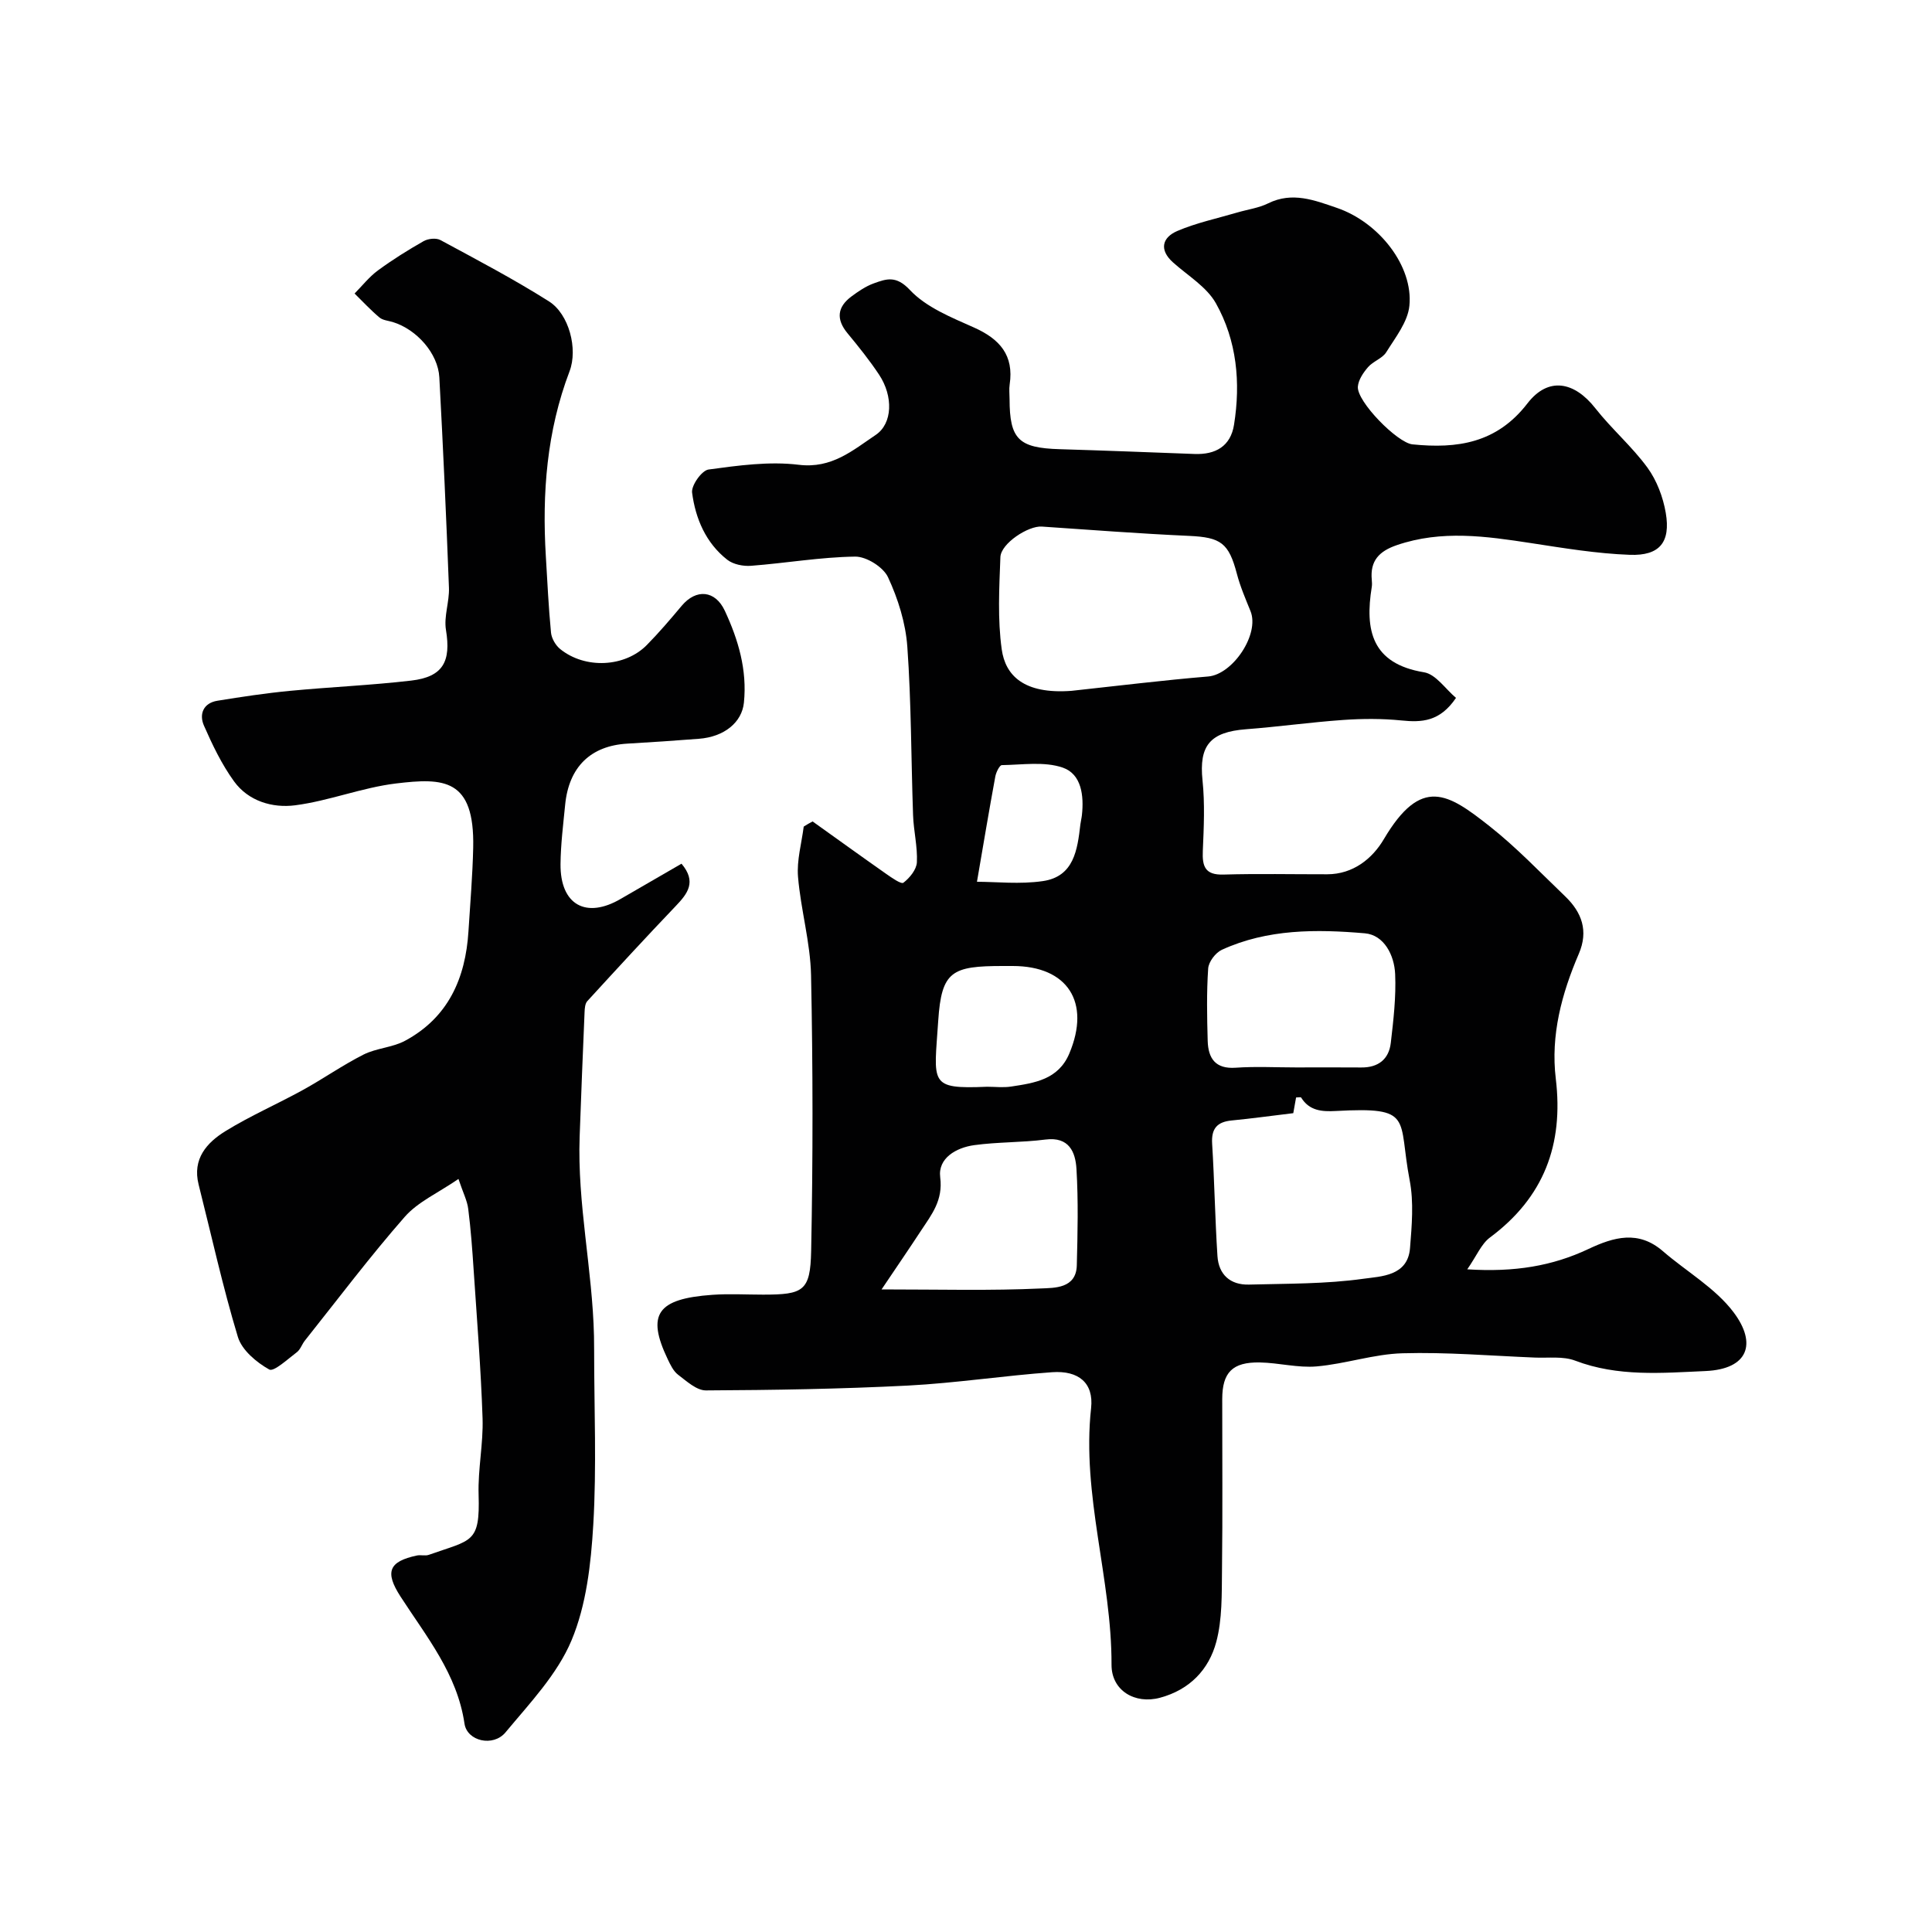 <svg enable-background="new 0 0 400 400" viewBox="0 0 400 400" xmlns="http://www.w3.org/2000/svg"><g fill="#010102"><path d="m168.24 170.07c5.07 3.62 10.11 7.26 15.21 10.84 1.15.8 3.12 2.2 3.59 1.85 1.3-.99 2.71-2.72 2.79-4.22.16-3.24-.68-6.51-.79-9.79-.41-11.63-.36-23.28-1.19-34.88-.35-4.89-1.92-9.9-4-14.37-.98-2.1-4.48-4.29-6.8-4.26-7.18.1-14.34 1.35-21.53 1.9-1.64.13-3.72-.28-4.96-1.26-4.43-3.48-6.57-8.51-7.27-13.89-.19-1.5 2.01-4.59 3.4-4.78 6.18-.84 12.58-1.73 18.7-.98 6.82.83 11.16-2.99 15.91-6.18 3.52-2.36 3.66-8.02.71-12.47-1.98-2.99-4.25-5.81-6.54-8.58-2.4-2.9-2.13-5.43.81-7.62 1.43-1.06 2.96-2.11 4.62-2.71 2.63-.95 4.63-1.68 7.48 1.36 3.38 3.61 8.6 5.69 13.3 7.79 5.32 2.38 8.27 5.74 7.36 11.79-.15.98-.02 2-.02 3 .01 8.33 1.87 10.14 10.39 10.39 9.3.28 18.6.64 27.89.99 4.37.17 7.48-1.6 8.19-6.04 1.4-8.74.59-17.43-3.75-25.16-1.92-3.41-5.82-5.72-8.88-8.46-2.94-2.64-2.21-5.17.87-6.5 3.97-1.7 8.29-2.61 12.46-3.84 2.13-.63 4.41-.92 6.37-1.89 5-2.47 9.61-.64 14.23.94 8.69 2.97 15.83 12.02 15.01 20.26-.33 3.35-2.89 6.56-4.79 9.62-.81 1.3-2.72 1.87-3.77 3.09-.98 1.13-1.99 2.62-2.11 4.03-.25 3.08 8.17 11.64 11.3 11.96 9.28.94 17.46-.24 23.81-8.48 4.31-5.59 9.71-4.54 14.06 1.01 3.36 4.28 7.58 7.9 10.78 12.28 1.94 2.66 3.24 6.11 3.8 9.38 1.03 6.06-1.26 8.91-7.45 8.68-6.85-.25-13.68-1.39-20.47-2.43-9.29-1.42-18.48-2.75-27.75.42-3.69 1.26-5.56 3.25-5.2 7.16.04.5.08 1.01 0 1.5-1.46 8.99.01 15.89 10.82 17.67 2.45.4 4.45 3.48 6.62 5.3-3.35 4.95-7.1 5.1-11.33 4.67-3.98-.4-8.05-.38-12.04-.1-6.71.47-13.38 1.41-20.08 1.92-7.52.57-9.78 3.42-9.03 10.6.5 4.81.27 9.72.06 14.57-.14 3.23.46 5.03 4.26 4.92 7.16-.21 14.33-.05 21.5-.06 5.38-.01 9.35-3.25 11.72-7.27 7.78-13.16 13.31-9.44 21.87-2.7 5.57 4.39 10.51 9.59 15.65 14.52 3.47 3.32 4.89 7.17 2.84 11.93-3.54 8.24-5.85 16.85-4.76 25.85 1.64 13.65-2.47 24.58-13.63 32.87-1.79 1.33-2.75 3.79-4.7 6.59 9.85.63 17.67-.71 25.07-4.2 5.28-2.49 10.35-3.95 15.43.44 4.9 4.24 10.87 7.63 14.66 12.68 4.84 6.45 3.04 11.74-5.83 12.14-9 .4-18.14 1.22-26.98-2.15-2.51-.96-5.57-.52-8.38-.64-9.12-.37-18.25-1.15-27.36-.89-5.94.16-11.81 2.2-17.78 2.72-3.88.34-7.85-.75-11.79-.82-5.67-.1-7.76 2.08-7.77 7.58-.01 11.83.1 23.67-.05 35.5-.06 4.94.07 10.07-1.18 14.77-1.53 5.73-5.49 9.91-11.65 11.57-5.21 1.4-10.06-1.49-10.04-6.84.05-17.82-6.21-35.1-4.23-53.13.57-5.22-2.6-7.81-8.05-7.43-9.99.71-19.92 2.25-29.91 2.77-13.91.71-27.86.93-41.79 1-1.93.01-3.99-1.91-5.75-3.24-.98-.74-1.6-2.06-2.16-3.23-4.42-9.27-2.21-12.51 9.24-13.32 3.48-.25 7-.04 10.5-.04 8.36 0 9.79-.73 9.96-9.02.38-19.02.37-38.07-.02-57.09-.14-6.81-2.13-13.57-2.7-20.41-.28-3.4.74-6.92 1.18-10.38.57-.38 1.2-.73 1.84-1.07zm53.61-27.04c9.74-1.05 19-2.2 28.29-2.97 5.1-.43 10.7-8.77 8.76-13.54-1.03-2.54-2.13-5.09-2.82-7.73-1.68-6.38-3.32-7.54-9.88-7.84-10.18-.46-20.35-1.24-30.51-1.93-2.8-.19-8.46 3.49-8.57 6.33-.24 6.37-.6 12.85.28 19.11.75 5.3 4.47 9.32 14.45 8.57zm45.91 87.44c-4.61.55-8.67 1.12-12.74 1.51-3.04.29-4.25 1.68-4.06 4.81.48 7.75.6 15.52 1.1 23.26.25 3.83 2.64 6.01 6.52 5.91 7.92-.21 15.91-.11 23.73-1.21 3.63-.51 9.16-.53 9.62-6.35.37-4.65.8-9.5-.07-14.02-2.49-12.94 1.01-15.25-15.29-14.36-2.87.16-5.48-.03-7.18-2.78-.09-.14-.62-.02-1.05-.02-.21 1.14-.41 2.26-.58 3.25zm.58-9.47c4.5 0 9-.03 13.5.01 3.52.03 5.72-1.71 6.11-5.1.55-4.73 1.11-9.52.9-14.25-.17-3.89-2.29-8.09-6.28-8.43-10-.86-20.15-.92-29.61 3.42-1.3.6-2.73 2.49-2.82 3.87-.34 4.98-.24 9.99-.1 14.99.11 3.59 1.57 5.85 5.8 5.55 4.15-.29 8.33-.06 12.5-.06zm-85.82 45.96c12.18 0 22.63.29 33.04-.2 2.67-.13 7.26.06 7.38-4.78.17-6.66.33-13.34-.07-19.98-.21-3.45-1.51-6.7-6.41-6.07-4.89.63-9.88.49-14.76 1.16-3.72.51-7.55 2.69-7.04 6.66.61 4.77-1.76 7.68-3.95 11.01-2.44 3.72-4.95 7.39-8.19 12.2zm21.85-41.96c1.66 0 3.35.21 4.97-.04 4.85-.74 9.77-1.43 12.05-6.84 4.48-10.63-.35-18.12-11.73-18.12-.66 0-1.33 0-1.99 0-10.58 0-12.74 1.03-13.42 11.32-.85 13.06-2.08 14.19 10.12 13.68zm-2.1-42.44c3.95 0 8.89.56 13.65-.14 6.44-.94 7.15-6.49 7.76-11.73.08-.65.25-1.29.32-1.94.44-4.02-.09-8.48-3.96-9.82-3.82-1.32-8.38-.58-12.62-.52-.47.01-1.19 1.48-1.35 2.35-1.29 7-2.46 14-3.8 21.8z"/><path d="m141.1 178.82c3.18 3.76 1.26 6.2-1.21 8.78-6.19 6.48-12.25 13.07-18.3 19.68-.46.51-.53 1.49-.56 2.25-.37 8.6-.71 17.2-1.02 25.8-.5 13.87 2.65 27.48 2.97 41.29.02 1 .03 2 .03 3 0 12.03.53 24.1-.18 36.09-.48 8.08-1.43 16.59-4.51 23.93-2.95 7.03-8.66 13.01-13.66 19.03-2.55 3.07-7.95 1.83-8.49-1.8-1.52-10.33-7.9-18.04-13.26-26.34-3.27-5.07-2.42-7.24 3.4-8.48.8-.17 1.73.13 2.48-.14 8.91-3.17 10.61-2.33 10.3-12.48-.16-5.25.99-10.54.82-15.79-.34-10.21-1.16-20.41-1.84-30.6-.28-4.26-.59-8.53-1.13-12.76-.21-1.7-1.06-3.31-2.02-6.19-4.22 2.9-8.39 4.73-11.12 7.84-7.23 8.25-13.85 17.05-20.69 25.64-.6.76-.92 1.84-1.65 2.39-1.88 1.41-4.77 4.12-5.72 3.58-2.65-1.48-5.66-4.01-6.49-6.74-3.14-10.39-5.47-21.02-8.13-31.56-1.33-5.3 1.69-8.67 5.57-11.06 5.13-3.16 10.71-5.59 16-8.5 4.25-2.34 8.25-5.16 12.57-7.34 2.68-1.35 5.99-1.45 8.62-2.87 8.93-4.81 12.5-12.93 13.11-22.65.36-5.76.85-11.53.98-17.3.32-14.42-6.17-14.49-15.99-13.31-7.04.85-13.85 3.61-20.89 4.52-4.66.6-9.66-.84-12.65-4.98-2.54-3.51-4.47-7.54-6.22-11.53-1.03-2.35-.14-4.67 2.8-5.14 5-.81 10.01-1.57 15.05-2.05 8.35-.8 16.74-1.15 25.06-2.12 6.61-.77 8.28-3.95 7.2-10.5-.46-2.8.73-5.83.62-8.73-.55-14.52-1.21-29.04-1.99-43.55-.27-4.97-4.7-9.95-9.66-11.46-.93-.28-2.05-.36-2.74-.94-1.82-1.53-3.45-3.29-5.15-4.96 1.59-1.61 3.02-3.44 4.82-4.77 3.02-2.22 6.22-4.22 9.47-6.07.93-.53 2.59-.71 3.48-.23 7.57 4.09 15.21 8.1 22.48 12.7 4.16 2.63 6.02 9.85 4.26 14.47-4.72 12.4-5.7 25.23-4.91 38.31.32 5.27.56 10.55 1.07 15.8.12 1.2.95 2.63 1.9 3.4 5.17 4.18 13.39 3.78 17.94-.84 2.54-2.58 4.89-5.34 7.22-8.12 3-3.57 6.94-3.23 8.93 1.04 2.79 6 4.64 12.24 3.95 19.01-.41 4.06-4.03 7.09-9.34 7.49-4.93.38-9.86.72-14.79 1-7.59.44-12.11 4.81-12.88 12.65-.4 4.09-.92 8.19-.96 12.28-.08 8.45 5.29 11.44 12.52 7.18 4.07-2.36 8.16-4.71 12.53-7.25z"/></g></svg>